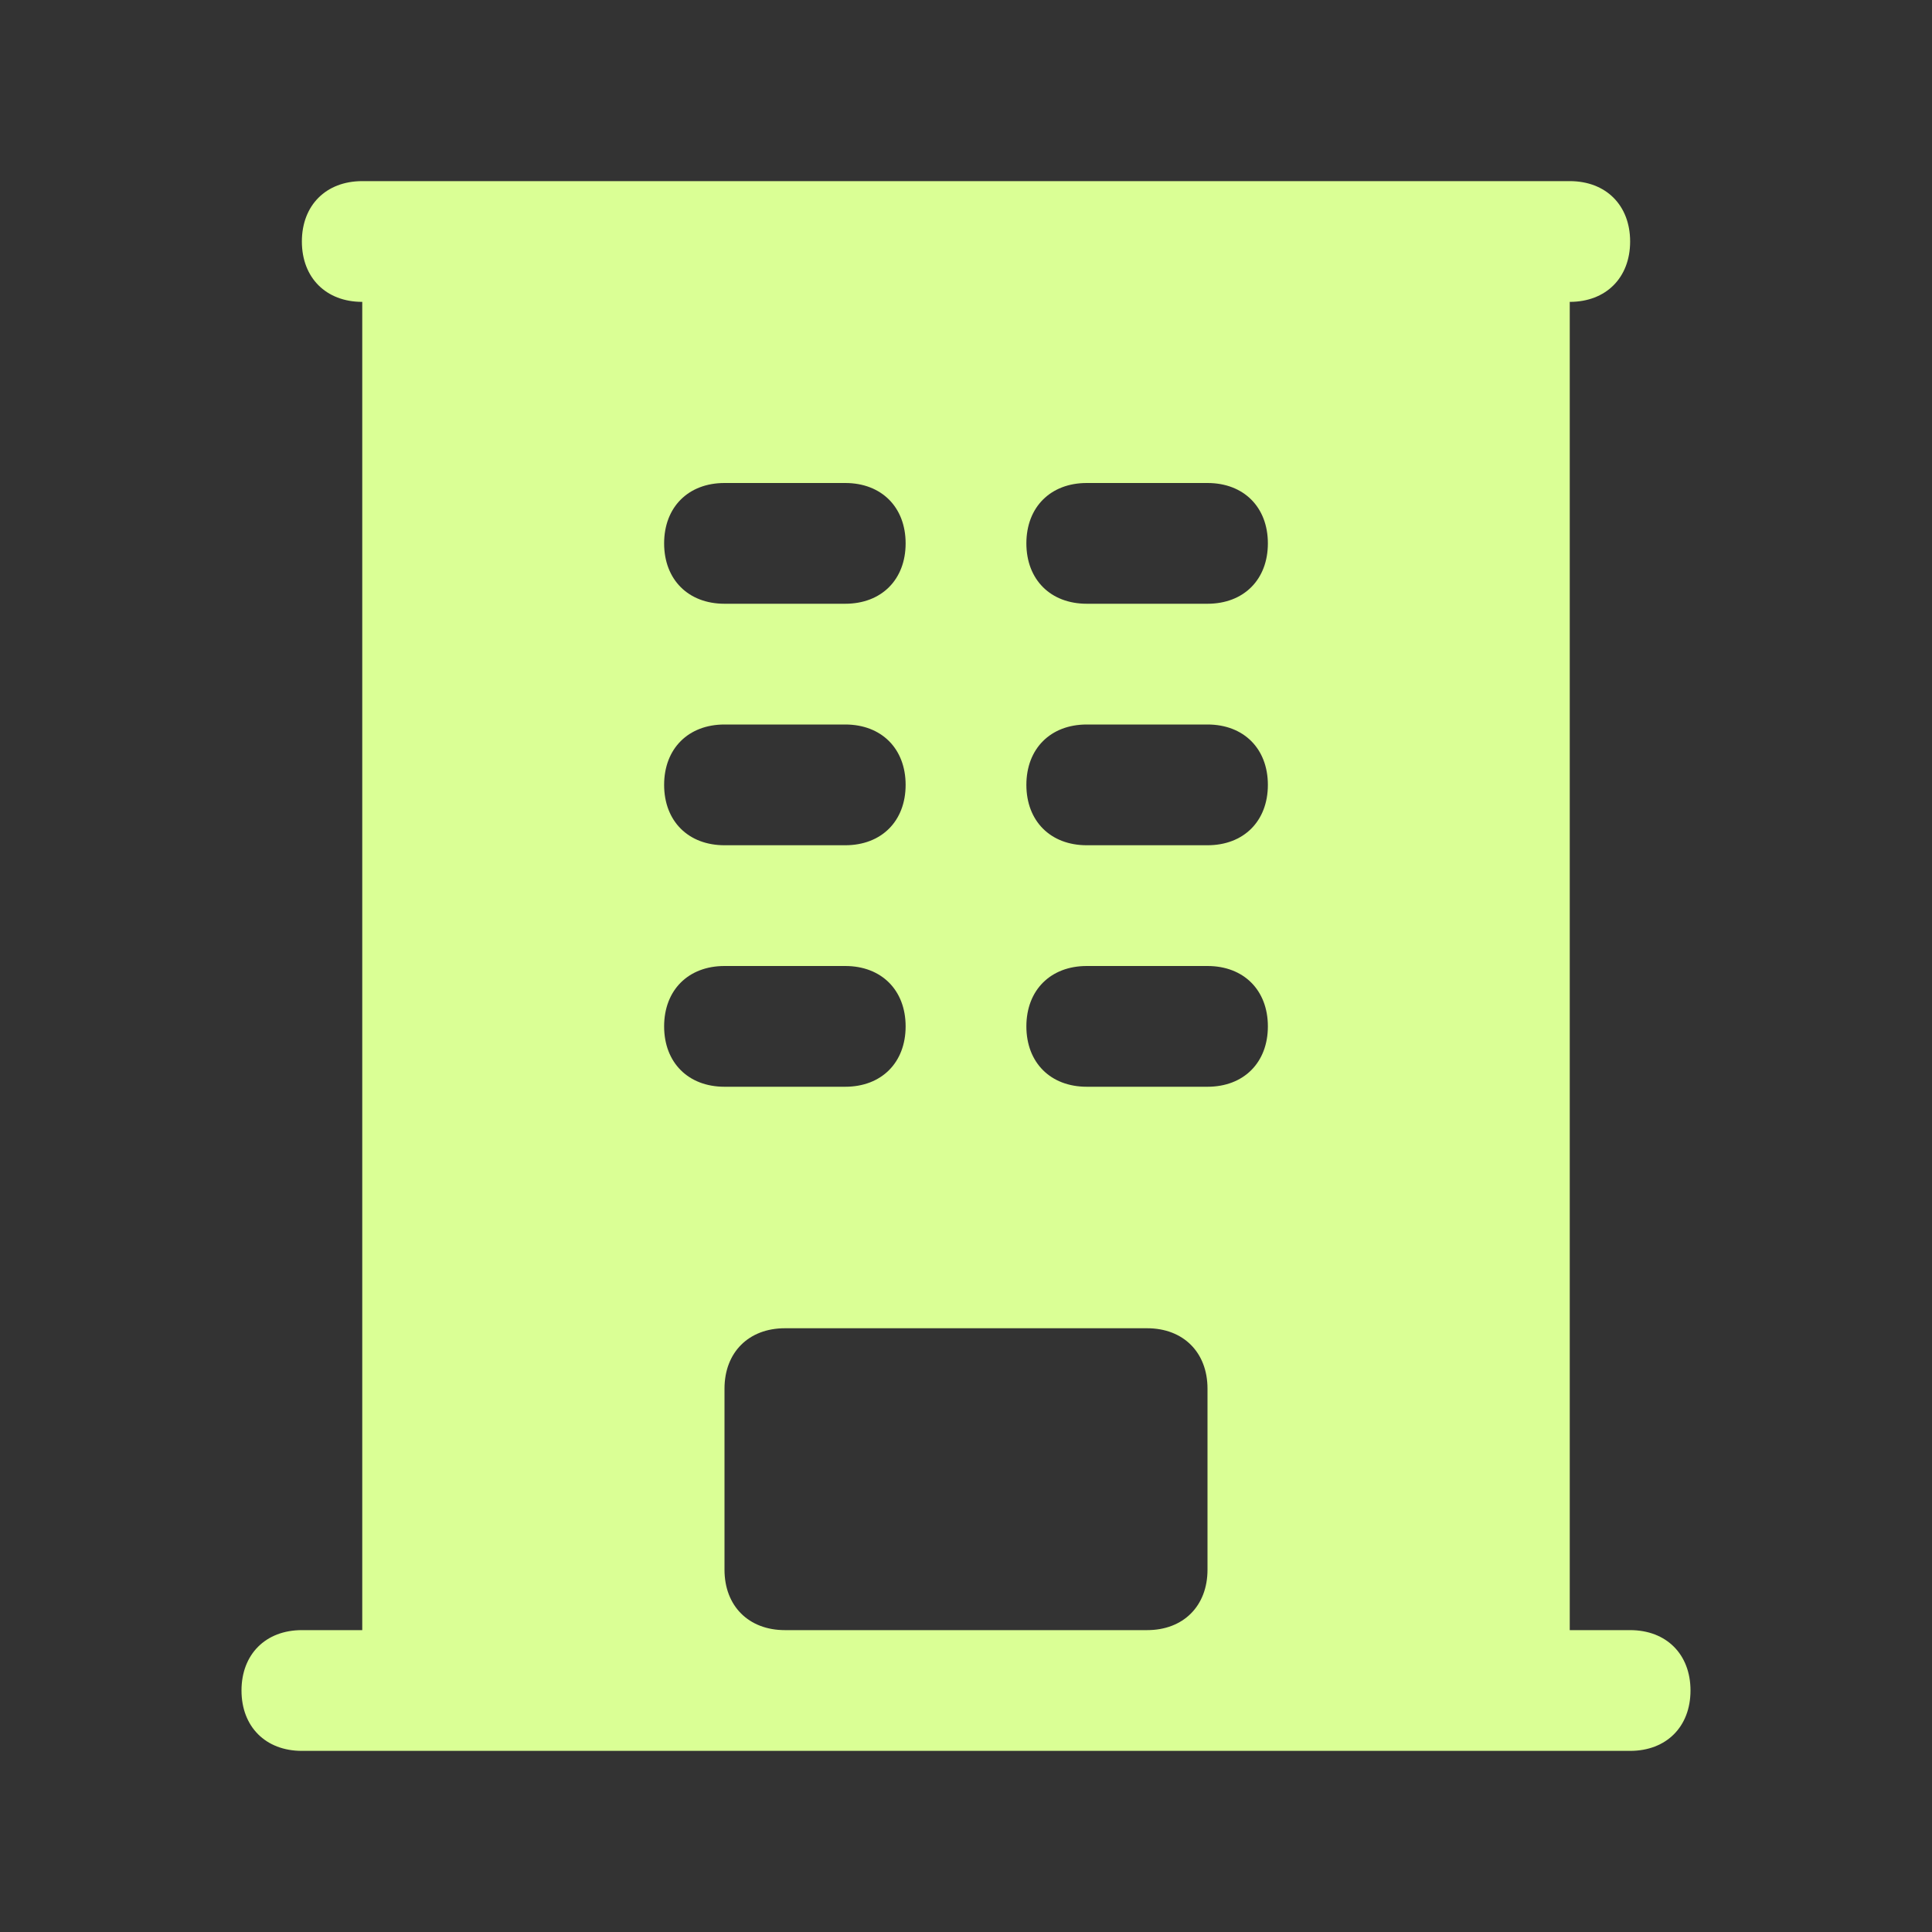 <?xml version="1.0" encoding="UTF-8"?>
<svg id="Building-Office--Streamline-Heroicons" xmlns="http://www.w3.org/2000/svg" version="1.1" viewBox="0 0 16 16">
  <rect x="0" y="0" width="16" height="16" fill="#333333" stroke="none"/>
  <!-- Generator: Adobe Illustrator 29.4.0, SVG Export Plug-In . SVG Version: 2.1.0 Build 152)  -->
  <defs>
    <style>
      .st0 {
        fill: #daff95;
        fill-rule: evenodd;
      }
    </style>
  </defs>
  <path class="st0" d="M3,1.5c-.3,0-.5.2-.5.5s.2.5.5.5v11h-.5c-.3,0-.5.2-.5.5s.2.5.5.5h11c.3,0,.5-.2.5-.5s-.2-.5-.5-.5h-.5V2.5c.3,0,.5-.2.5-.5s-.2-.5-.5-.5H3ZM6,4c-.3,0-.5.2-.5.5s.2.5.5.5h1c.3,0,.5-.2.5-.5s-.2-.5-.5-.5h-1ZM5.5,6.5c0-.3.2-.5.5-.5h1c.3,0,.5.2.5.5s-.2.5-.5.5h-1c-.3,0-.5-.2-.5-.5ZM6,8c-.3,0-.5.2-.5.5s.2.5.5.5h1c.3,0,.5-.2.5-.5s-.2-.5-.5-.5h-1ZM8.5,4.5c0-.3.2-.5.5-.5h1c.3,0,.5.2.5.5s-.2.5-.5.5h-1c-.3,0-.5-.2-.5-.5ZM9,6c-.3,0-.5.2-.5.5s.2.5.5.5h1c.3,0,.5-.2.5-.5s-.2-.5-.5-.5h-1ZM8.5,8.5c0-.3.2-.5.5-.5h1c.3,0,.5.2.5.5s-.2.5-.5.5h-1c-.3,0-.5-.2-.5-.5ZM6,13v-1.5c0-.3.2-.5.5-.5h3c.3,0,.5.2.5.5v1.5c0,.3-.2.5-.5.5h-3c-.3,0-.5-.2-.5-.5Z"/>
</svg>